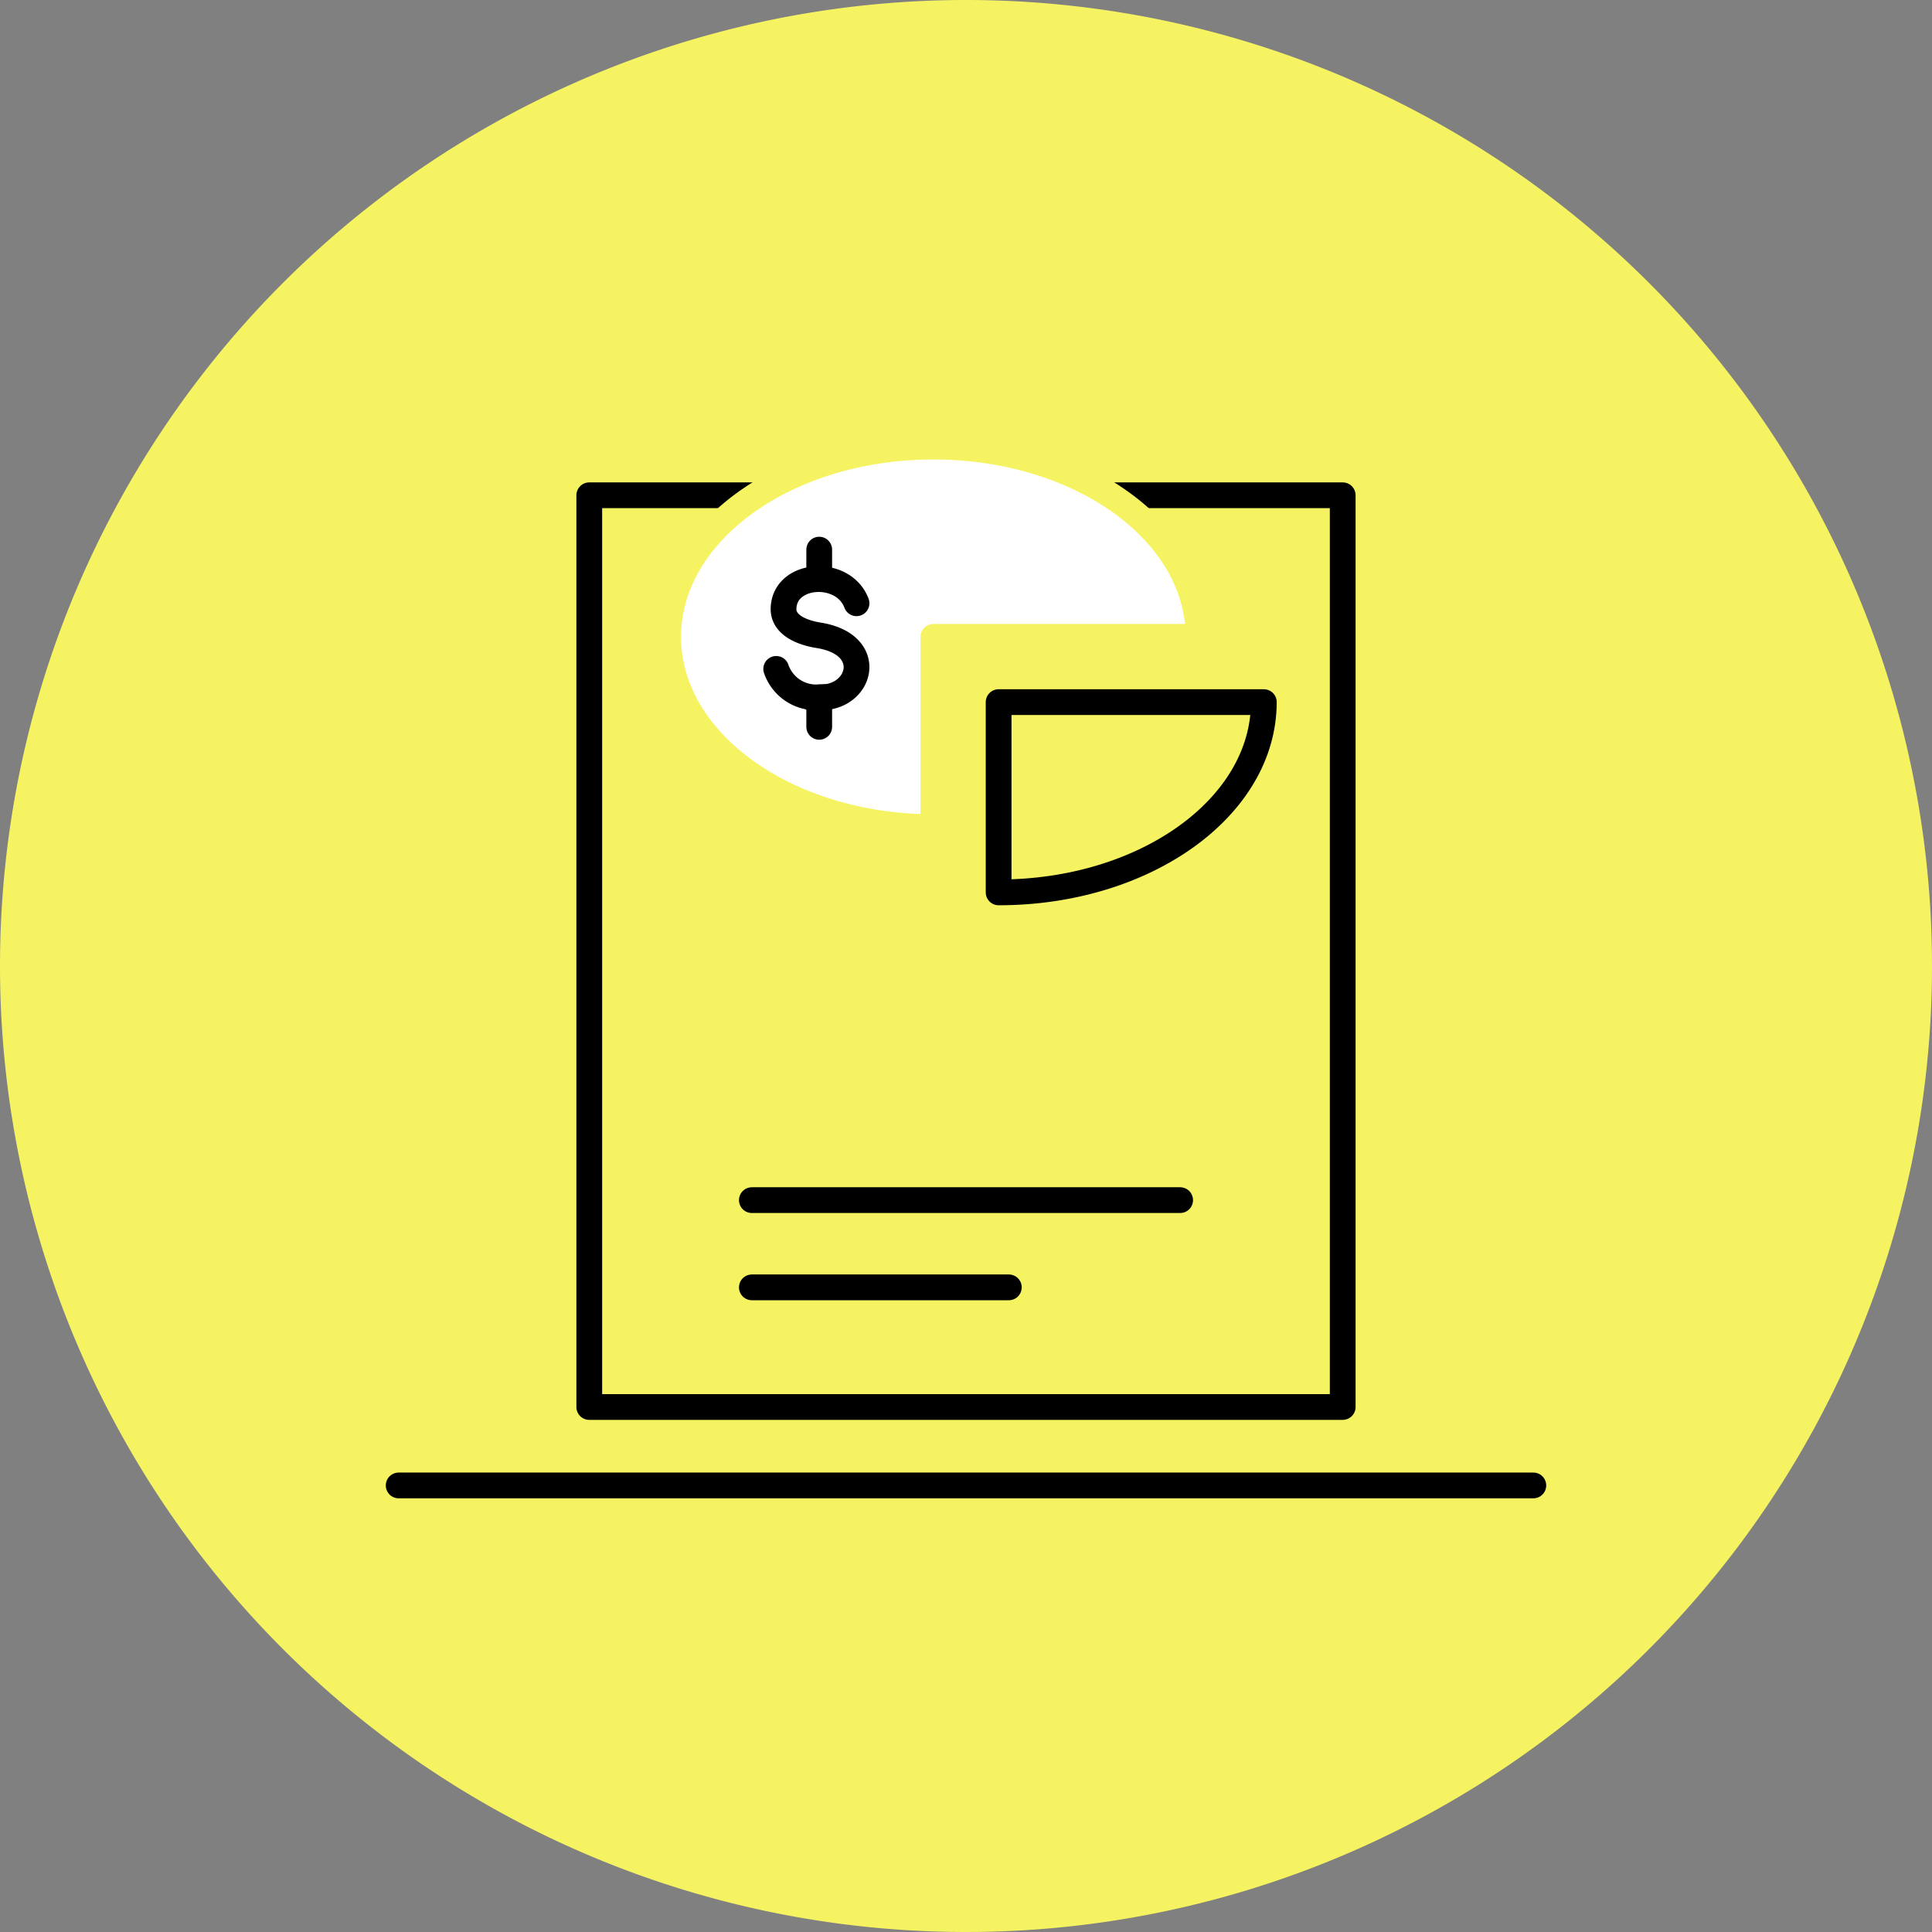 <?xml version="1.0" encoding="UTF-8"?> <svg xmlns="http://www.w3.org/2000/svg" width="150" height="150"><rect width="100%" height="100%" fill="#808080" stroke="none"/><defs><clipPath id="a"><path fill="none" d="M0 0h90.094v82.657H0z" data-name="Rectangle 23600"></path></clipPath></defs><path fill="#f5f362" d="M75 0A75 75 0 1 1 0 75 75 75 0 0 1 75 0" data-name="Path 290096"></path><g data-name="Group 2770"><g data-name="Group 2749"><g clip-path="url(#a)" data-name="Group 2748" transform="translate(29.953 33.672)"><path fill="none" stroke="#000" stroke-linecap="round" stroke-linejoin="round" stroke-width="2" d="M1 81.657h88.094" data-name="Line 556"></path></g></g><path fill="none" stroke="#000" stroke-linecap="round" stroke-linejoin="round" stroke-width="2" d="M45.751 38.453h58.497v70.786H45.751z" data-name="Rectangle 23601"></path><g data-name="Group 2751"><g clip-path="url(#a)" data-name="Group 2750" transform="translate(29.953 33.672)"><path fill="#f5f362" d="M68.17 20.84H47.58v14.773c11.372 0 20.59-6.614 20.59-14.773" data-name="Path 372839"></path><path fill="none" stroke="#000" stroke-linecap="round" stroke-linejoin="round" stroke-width="2" d="M68.17 20.84H47.58v14.773c11.372 0 20.59-6.613 20.59-14.773" data-name="Path 372840"></path><path fill="#fff" d="M42.514 1c-11.371 0-20.59 6.614-20.59 14.773s9.219 14.773 20.59 14.773V15.773H63.1C63.1 7.614 53.885 1 42.514 1" data-name="Path 372841"></path><path fill="none" stroke="#f5f362" stroke-linecap="round" stroke-linejoin="round" stroke-width="2" d="M42.514 1c-11.371 0-20.59 6.614-20.59 14.773s9.219 14.773 20.59 14.773V15.773H63.1C63.1 7.614 53.885 1 42.514 1" data-name="Path 372842"></path><path fill="none" stroke="#000" stroke-linecap="round" stroke-width="2" d="M36.547 13.165c-1.022-2.724-5.632-2.4-5.666.437-.016 1.269 1.472 1.853 2.717 2.05 4.533.716 3.281 4.979 0 4.817a3.275 3.275 0 0 1-3.286-2.208" data-name="Path 372843"></path><path fill="none" stroke="#000" stroke-linecap="round" stroke-width="2" d="M33.651 9.001v2.286" data-name="Line 557"></path><path fill="none" stroke="#000" stroke-linecap="round" stroke-width="2" d="M33.651 20.473v2.286" data-name="Line 558"></path><path fill="none" stroke="#000" stroke-linecap="round" stroke-width="2" d="M61.672 59.506h-33.25" data-name="Line 559"></path><path fill="none" stroke="#000" stroke-linecap="round" stroke-width="2" d="M48.372 66.278h-19.95" data-name="Line 560"></path></g></g></g></svg> 